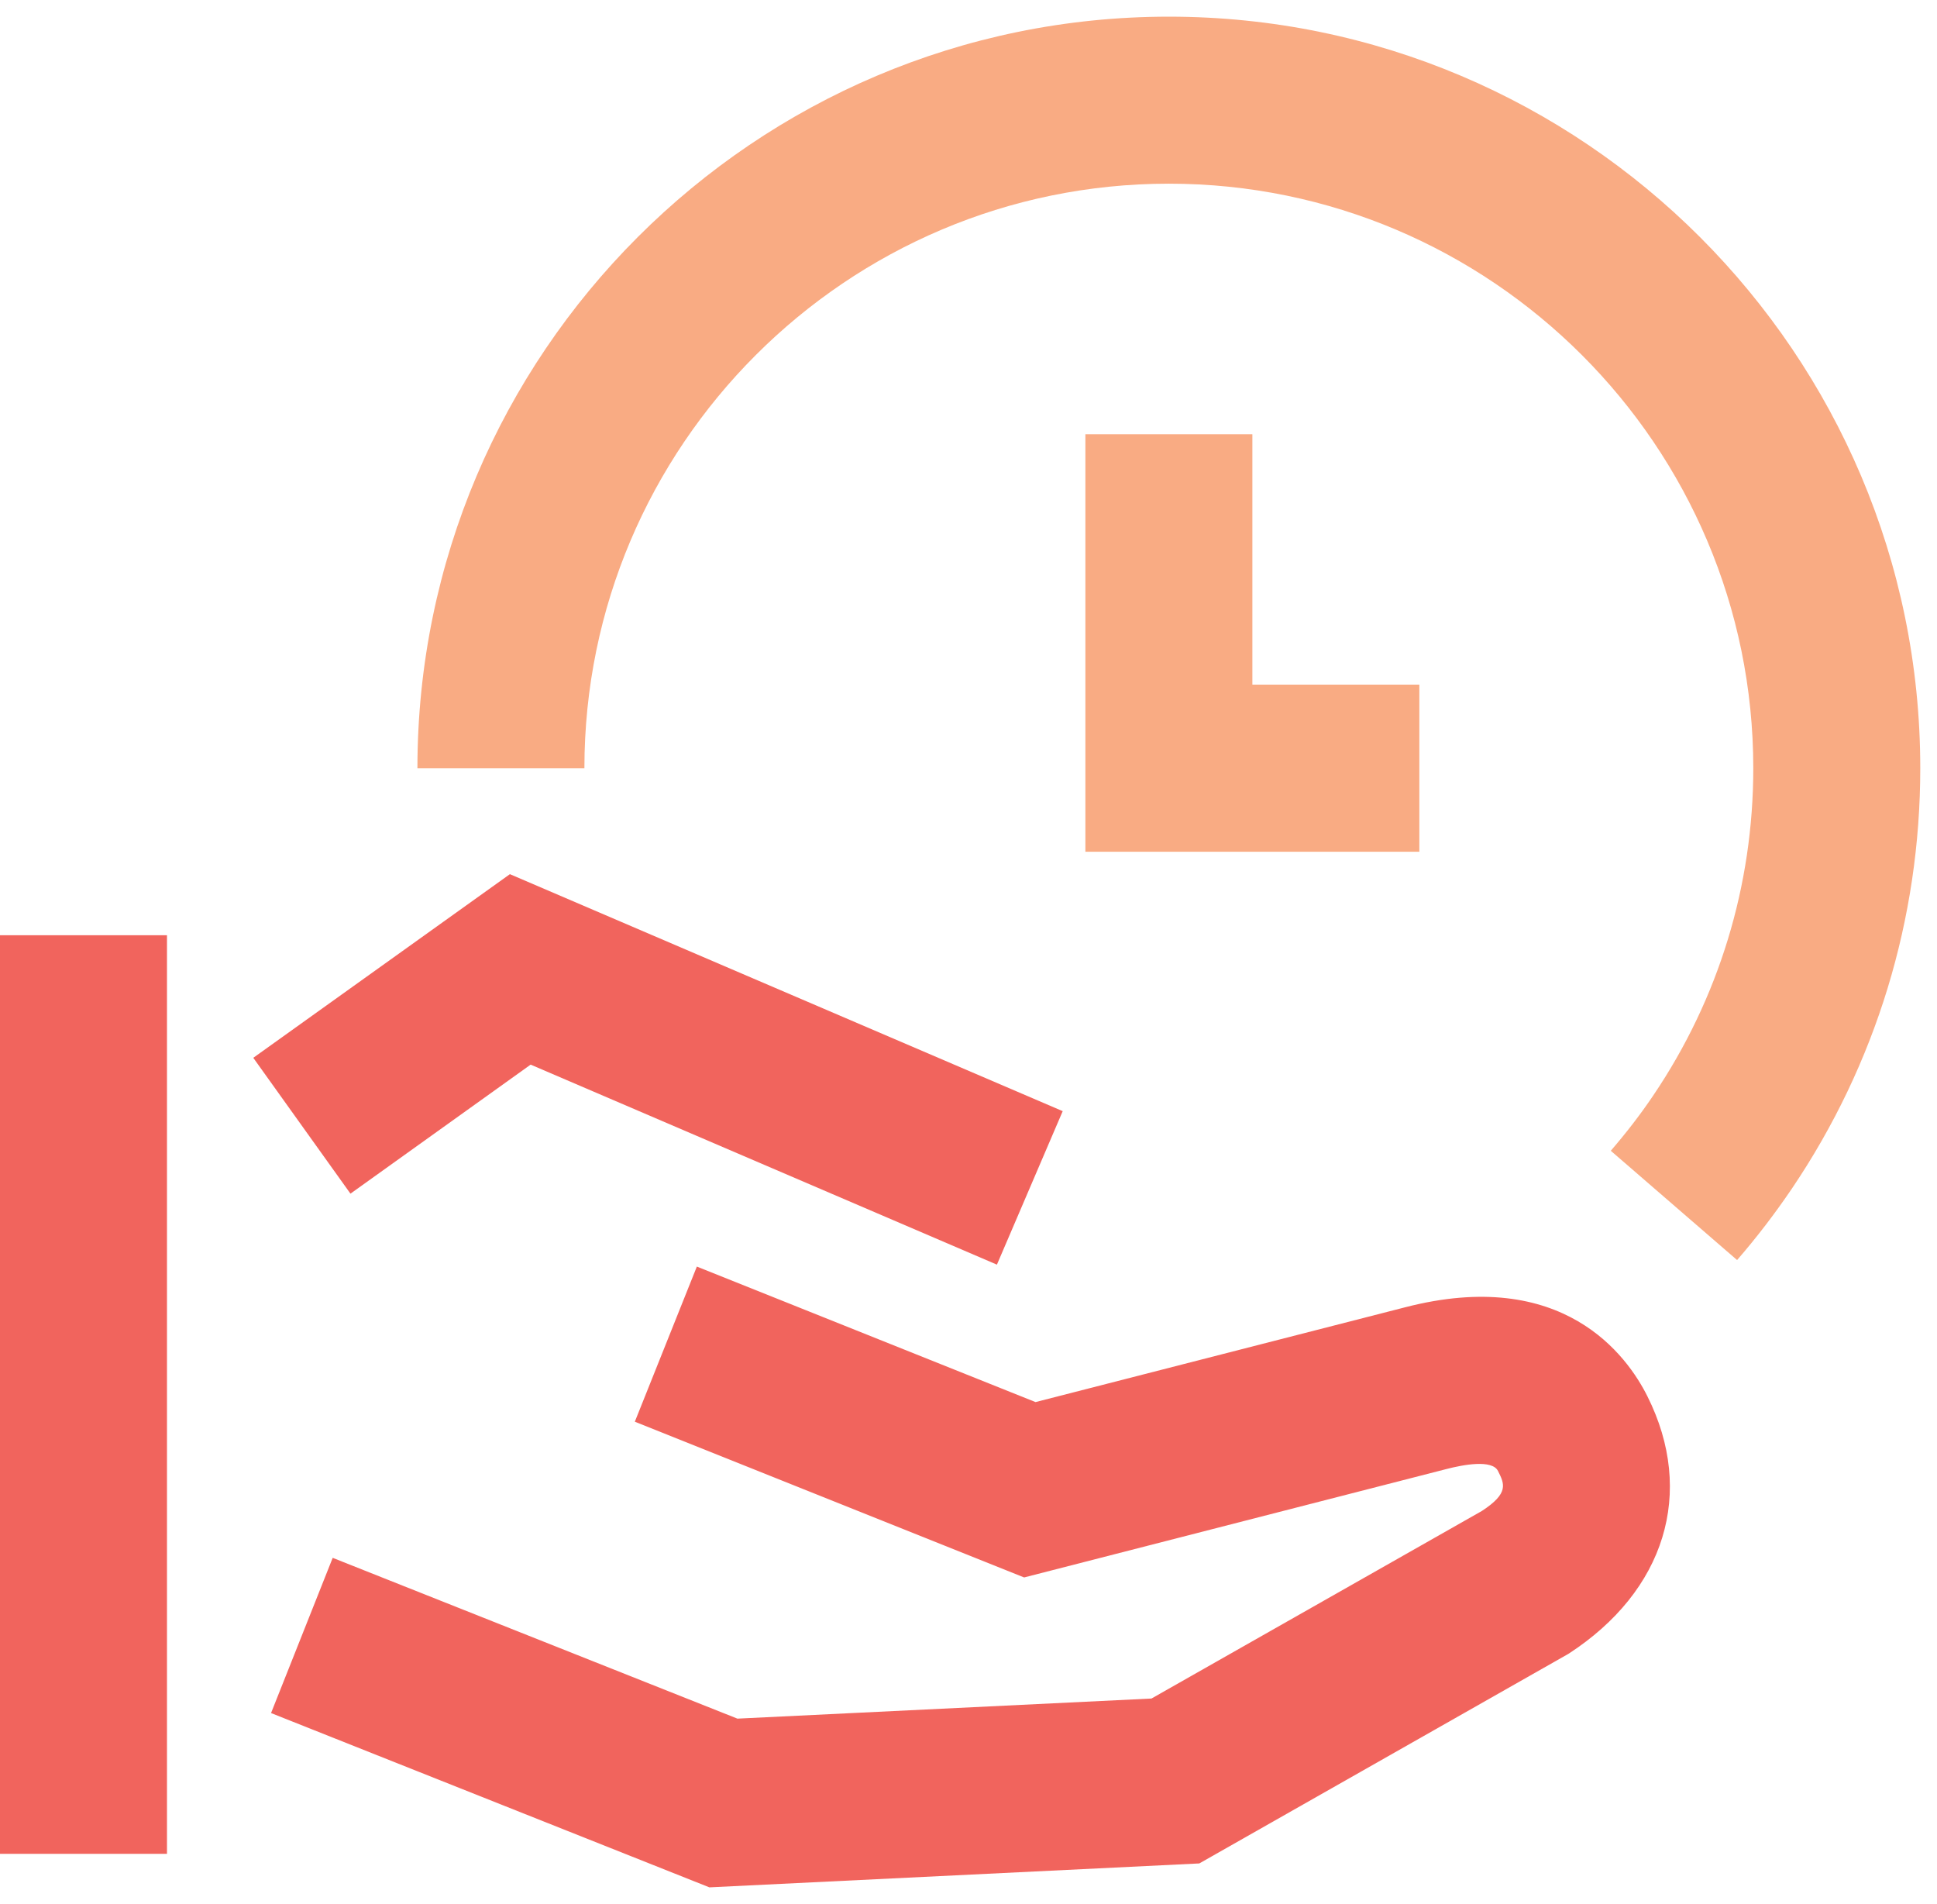 <?xml version="1.0" encoding="UTF-8"?>
<svg width="58px" height="57px" viewBox="0 0 58 57" version="1.1" xmlns="http://www.w3.org/2000/svg" xmlns:xlink="http://www.w3.org/1999/xlink">
    <!-- Generator: Sketch 55.1 (78136) - https://sketchapp.com -->
    <title>icn_boost_productivity</title>
    <desc>Created with Sketch.</desc>
    <defs>
        <path d="M39.851,49.861 L25.889,43.873 L20.494,47.736 L17.584,43.669 L25.268,38.171 L41.821,45.266 L39.851,49.861 Z M10,67.5 L10,40 L15,40 L15,67.5 L10,67.5 Z M31.241,68.504 L18.116,63.286 L19.962,58.639 L32.081,63.453 L44.479,62.851 L54.371,57.236 C55.189,56.703 55.049,56.426 54.856,56.041 C54.684,55.686 53.809,55.851 53.309,55.981 L40.666,59.226 L29.009,54.563 L30.866,49.919 L41.007,53.976 L52.062,51.141 C56.809,49.908 58.724,52.593 59.329,53.803 C60.769,56.681 59.861,59.633 56.967,61.511 L45.911,67.788 L31.241,68.504 Z" id="path-1"></path>
    </defs>
    <g id="1.9.4-Workforce-Now_Expansion" stroke="none" stroke-width="1" fill="none" fill-rule="evenodd">
        <g id="1.9.4.3-Workforce-Now---Time-&amp;-Attendance" transform="translate(-643, -873)">
            <g id="Done-better" transform="translate(0, 615)">
                <g id="Content" transform="translate(80, 96)">
                    <g transform="translate(0, 150)" id="Stacked-Group-Copy-2">
                        <g transform="translate(487, 0)">
                            <g id="Iconography-/-save_time" transform="translate(66, 0)">
                                <path d="M62.014,49.724 L58.232,46.452 C58.689,45.922 59.119,45.369 59.512,44.784 C61.467,41.889 62.499,38.507 62.499,34.999 C62.499,25.349 54.649,17.499 44.999,17.499 C35.349,17.499 27.499,25.349 27.499,34.999 L22.499,34.999 C22.499,22.594 32.594,12.499 44.999,12.499 C57.407,12.499 67.499,22.594 67.499,34.999 C67.499,39.509 66.172,43.859 63.657,47.582 C63.152,48.327 62.604,49.044 62.014,49.724 Z M52.5,37.5 L42.5,37.5 L42.5,25 L47.5,25 L47.5,32.5 L52.5,32.5 L52.5,37.5 Z" id="Mask" fill="#F9AB83" fill-rule="evenodd"></path>
                                <mask id="mask-2" fill="white">
                                    <use xlink:href="#path-1"></use>
                                </mask>
                                <use id="Mask" fill="#F1645D" fill-rule="evenodd" xlink:href="#path-1"></use>
                            </g>
                        </g>
                    </g>
                </g>
            </g>
        </g>
    </g>
</svg>